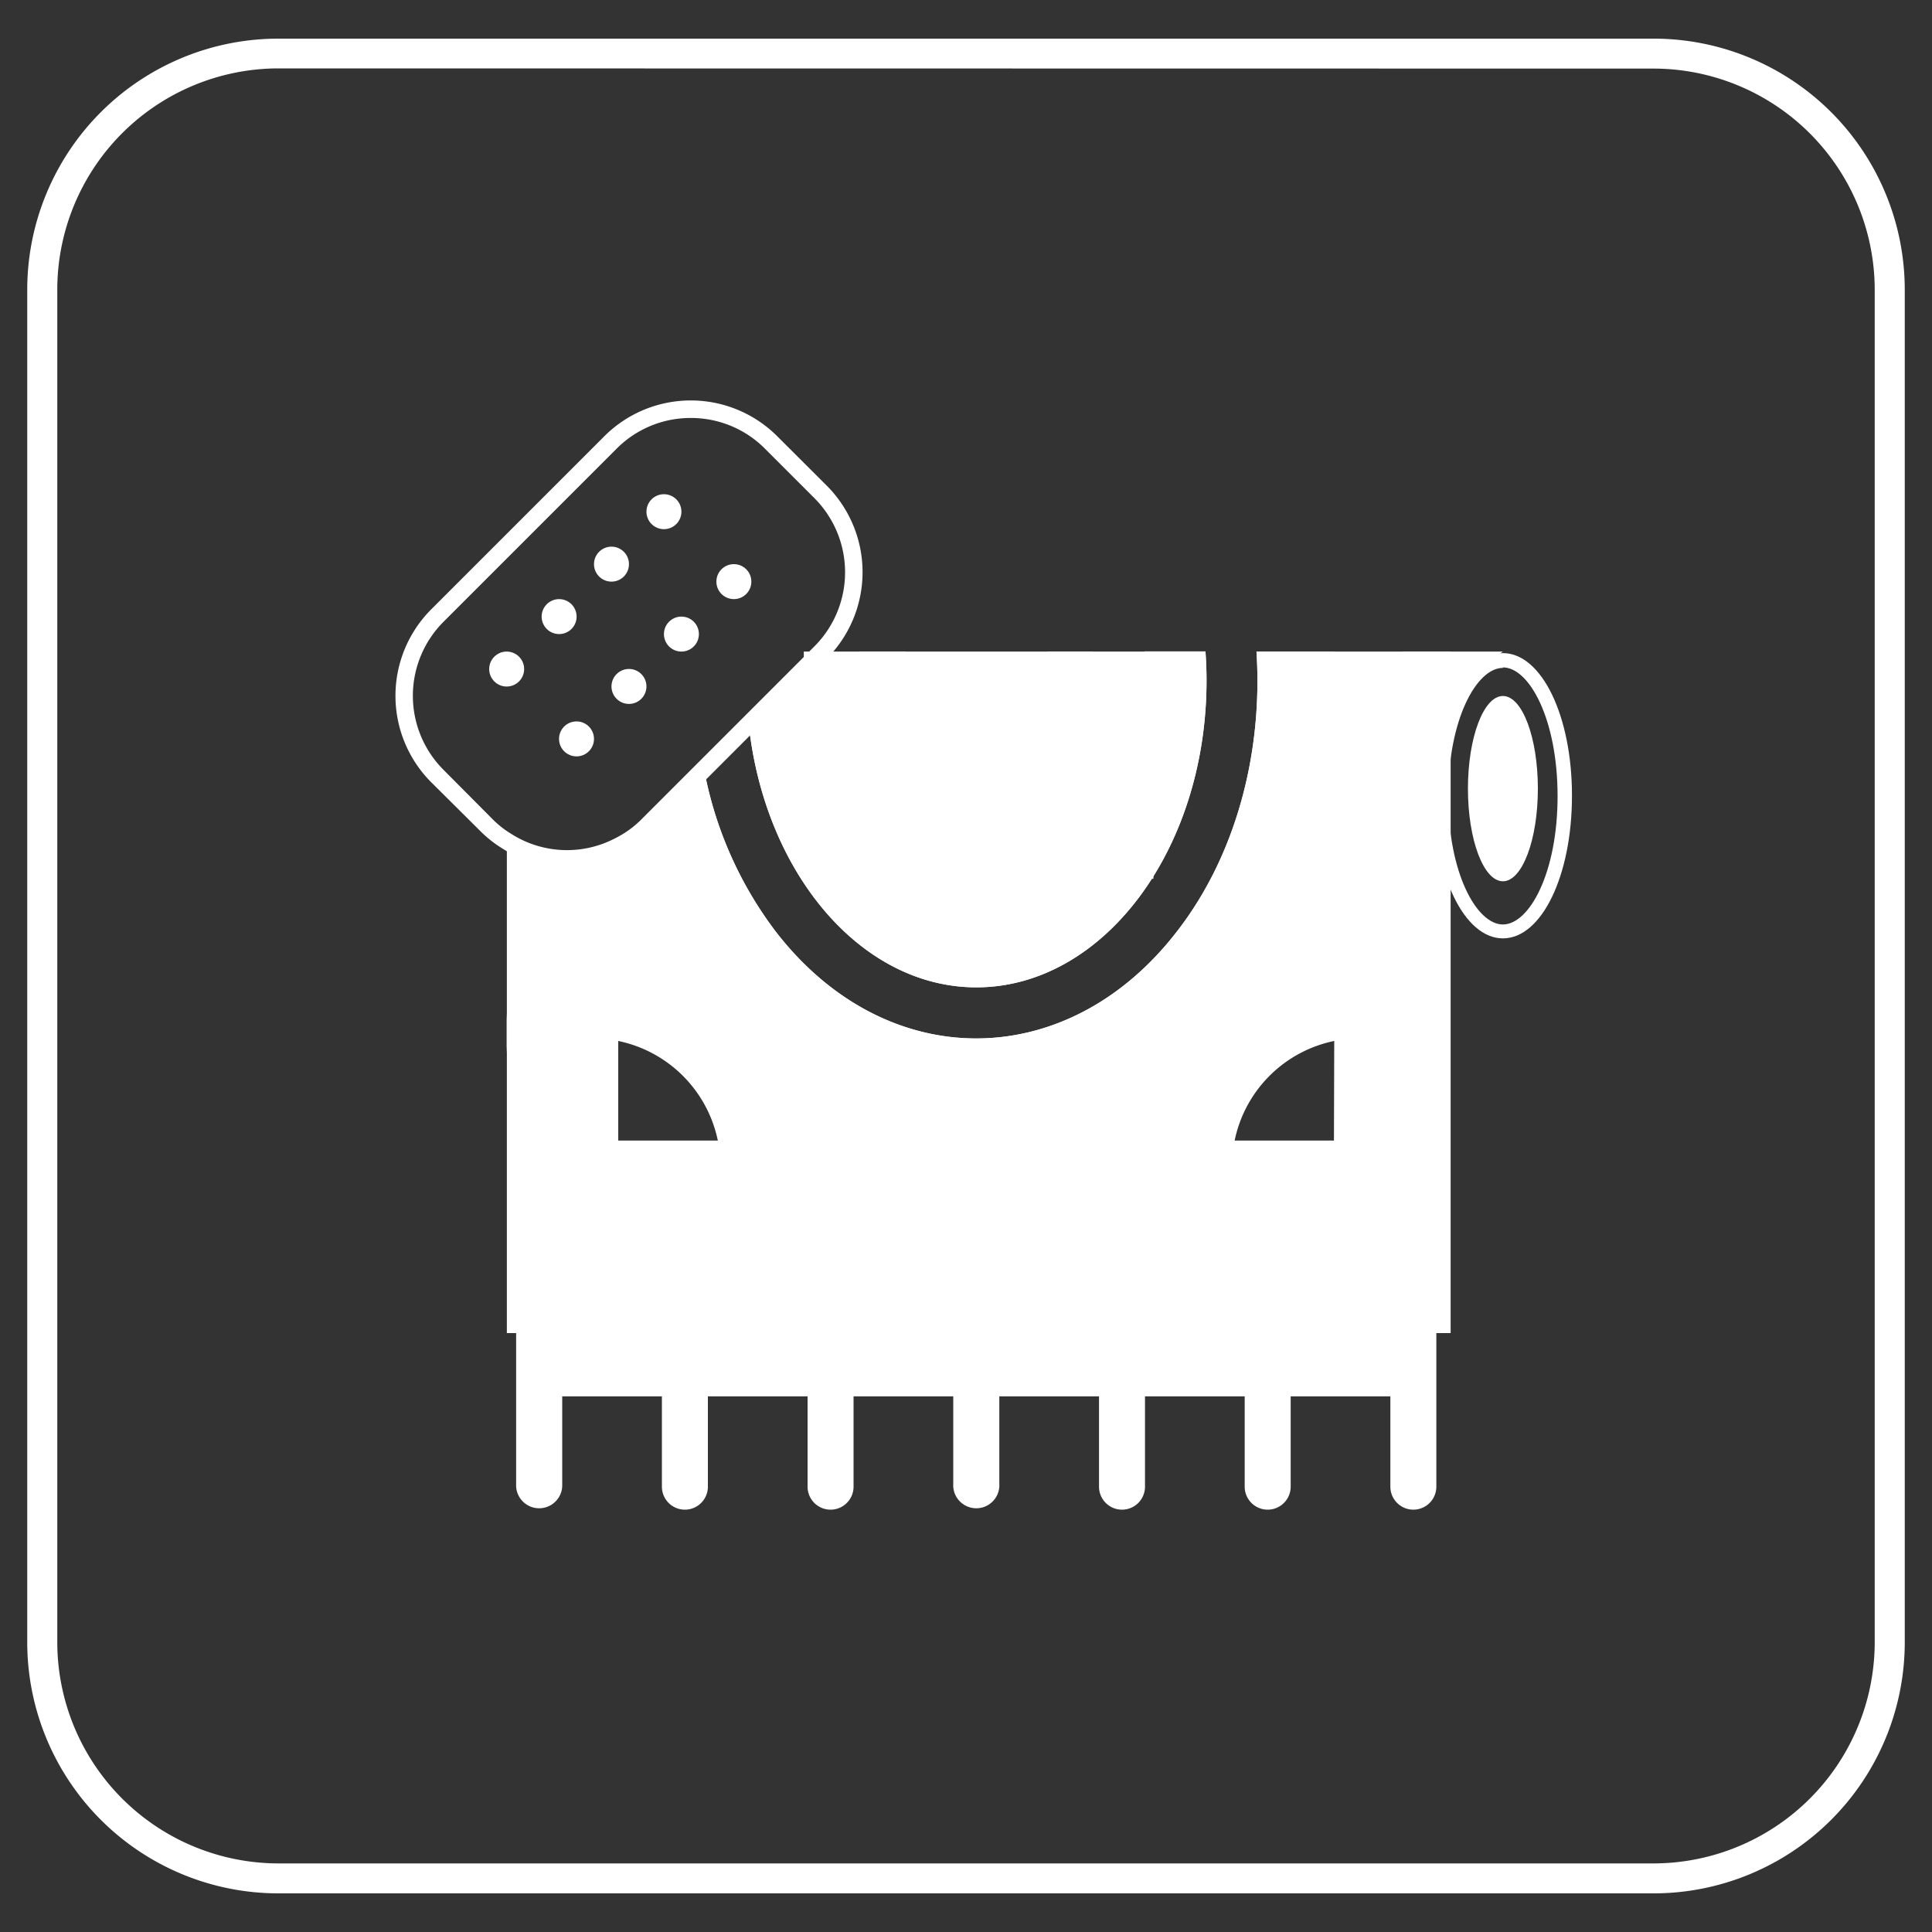 <svg id="Layer_1" data-name="Layer 1" xmlns="http://www.w3.org/2000/svg" viewBox="0 0 200 200"><rect x="0" y="0" width="200" height="200" fill="#333333" stroke="none"/><defs><style>.cls-1{fill:#f0f0f7;}.cls-2{fill:#fff;}</style></defs><path class="cls-1" d="M130.07,67.45c.67,10.35-2.06,21-8.2,28.93-11.38,14.8-30.2,14.85-41.61,0a39.83,39.83,0,0,1-7.38-16.76l-5.83,5.83a11.68,11.68,0,0,1-3,2.19v14.75A18.54,18.54,0,0,1,79.7,118.07h42.73a18.57,18.57,0,0,1,15.69-15.68V67.45Z"/><path class="cls-1" d="M112.54,71.75a2.55,2.55,0,0,1,0-2.64,5.66,5.66,0,0,0,.61-1.66h-4.72a7.8,7.8,0,0,1,.58,3,7.94,7.94,0,1,1-15.87,0,7.45,7.45,0,0,1,.6-3H89a4.92,4.92,0,0,0,.61,1.66,2.65,2.65,0,0,1,0,2.64,5.3,5.3,0,0,0,4.58,8A2.63,2.63,0,0,1,96.49,81a5.28,5.28,0,0,0,9.15,0,2.68,2.68,0,0,1,2.3-1.32A5.31,5.31,0,0,0,112.54,71.75Z"/><path class="cls-1" d="M124.79,67.45h-6.3a10.71,10.71,0,0,1-.72,3,10.6,10.6,0,0,1-8.35,14.46,10.6,10.6,0,0,1-16.7,0,10.59,10.59,0,0,1-8.34-14.46,11.27,11.27,0,0,1-.54-1.77L77.51,75c1.66,15.36,11.6,27.21,23.56,27.21,13.13,0,23.83-14.25,23.83-31.77C124.9,69.42,124.86,68.42,124.79,67.45Z"/><path class="cls-1" d="M103.71,70.43a2.65,2.65,0,1,1-5.29,0A2.65,2.65,0,1,1,103.71,70.43Z"/><path class="cls-2" d="M53.43,153.9a2.39,2.39,0,0,0,4.77,0v-9.35H68.52v9.35a2.38,2.38,0,1,0,4.76,0v-9.35H83.6v9.35a2.38,2.38,0,1,0,4.76,0v-9.35H98.68v9.35a2.39,2.39,0,0,0,4.77,0v-9.35h10.32v9.35a2.38,2.38,0,1,0,4.76,0v-9.35h10.32v9.35a2.38,2.38,0,0,0,4.76,0v-9.35h10.32v9.35a2.38,2.38,0,1,0,4.76,0V134H53.43V153.9Z"/><path class="cls-2" d="M130.07,67.45c.67,10.35-2.06,21-8.2,28.93-11.38,14.8-30.2,14.85-41.61,0a39.83,39.83,0,0,1-7.38-16.76l-5.83,5.83A11.8,11.8,0,0,1,52.47,87.1c0,.1,0,.23,0,.36V138h97.7V67.45ZM64,118.07V107.76a13.28,13.28,0,0,1,10.31,10.31Zm74.09,0H127.81a13.25,13.25,0,0,1,10.31-10.31ZM112.54,71.75a2.55,2.55,0,0,1,0-2.64,5.66,5.66,0,0,0,.61-1.66h-4.72a7.8,7.8,0,0,1,.58,3,7.94,7.94,0,1,1-15.87,0,7.45,7.45,0,0,1,.6-3H89a4.92,4.92,0,0,0,.61,1.66,2.65,2.65,0,0,1,0,2.64,5.3,5.3,0,0,0,4.58,8A2.63,2.63,0,0,1,96.49,81a5.28,5.28,0,0,0,9.15,0,2.68,2.68,0,0,1,2.3-1.32A5.31,5.31,0,0,0,112.54,71.75ZM98.42,70.43a2.65,2.65,0,1,0,5.29,0A2.65,2.65,0,1,0,98.42,70.43Zm26.37-3h-6.3a10.71,10.71,0,0,1-.72,3,10.6,10.6,0,0,1-8.35,14.46,10.6,10.6,0,0,1-16.7,0,10.59,10.59,0,0,1-8.34-14.46,11.27,11.27,0,0,1-.54-1.77L77.51,75c1.66,15.36,11.6,27.21,23.56,27.21,13.13,0,23.83-14.25,23.83-31.77C124.9,69.42,124.86,68.42,124.79,67.45Z"/><ellipse class="cls-2" cx="155.58" cy="81.64" rx="3.62" ry="9.59"/><path class="cls-1" d="M52.45,109v-4.1A39.92,39.92,0,0,1,52.45,109Z"/><path class="cls-2" d="M58.72,89.82a12.55,12.55,0,0,1-6.74-2,12.36,12.36,0,0,1-2.24-1.77L44.66,81a12.67,12.67,0,0,1,0-17.94L62.54,45.18a12.66,12.66,0,0,1,17.94,0l5.09,5.08a12.67,12.67,0,0,1,0,17.94L67.69,86.09a12.31,12.31,0,0,1-3.28,2.36A12.52,12.52,0,0,1,58.72,89.82ZM71.51,43.27a10.77,10.77,0,0,0-7.69,3.19L45.94,64.34a10.84,10.84,0,0,0,0,15.38L51,84.81a10.12,10.12,0,0,0,1.92,1.51,10.74,10.74,0,0,0,10.66.51,10.39,10.39,0,0,0,2.81-2L84.29,66.93a10.86,10.86,0,0,0,0-15.38L79.2,46.46A10.77,10.77,0,0,0,71.51,43.27Z"/><circle class="cls-2" cx="52.45" cy="69.26" r="1.81"/><circle class="cls-2" cx="57.88" cy="63.83" r="1.81"/><circle class="cls-2" cx="63.3" cy="58.4" r="1.81"/><circle class="cls-2" cx="68.73" cy="52.97" r="1.81"/><circle class="cls-2" cx="59.68" cy="76.49" r="1.81"/><circle class="cls-2" cx="65.11" cy="71.06" r="1.81"/><circle class="cls-2" cx="70.54" cy="65.64" r="1.81"/><circle class="cls-2" cx="75.97" cy="60.21" r="1.81"/><path class="cls-2" d="M155.58,97.14c-4,0-7.14-6.49-7.14-14.77s3.14-14.76,7.14-14.76,7.15,6.48,7.15,14.76S159.59,97.14,155.58,97.14Zm0-28c-2.73,0-5.66,5.34-5.66,13.28s2.93,13.28,5.66,13.28,5.66-5.33,5.66-13.28S158.32,69.09,155.58,69.09Z"/><path class="cls-2" d="M145.24,67.45h10.34s-5.43,3.61-7.24,9-9,1.81-9,1.81Z"/><rect class="cls-2" x="83.21" y="67.45" width="36.19" height="23.52"/><path class="cls-2" d="M171.18,196H28.82a26,26,0,0,1-26-26V30a26,26,0,0,1,26-26H171.18a26,26,0,0,1,26,26V170A26,26,0,0,1,171.18,196ZM28.82,7.08A22.92,22.92,0,0,0,5.93,30V170a22.92,22.92,0,0,0,22.89,22.9H171.18A22.92,22.92,0,0,0,194.07,170V30a22.92,22.92,0,0,0-22.89-22.9Z"/></svg>